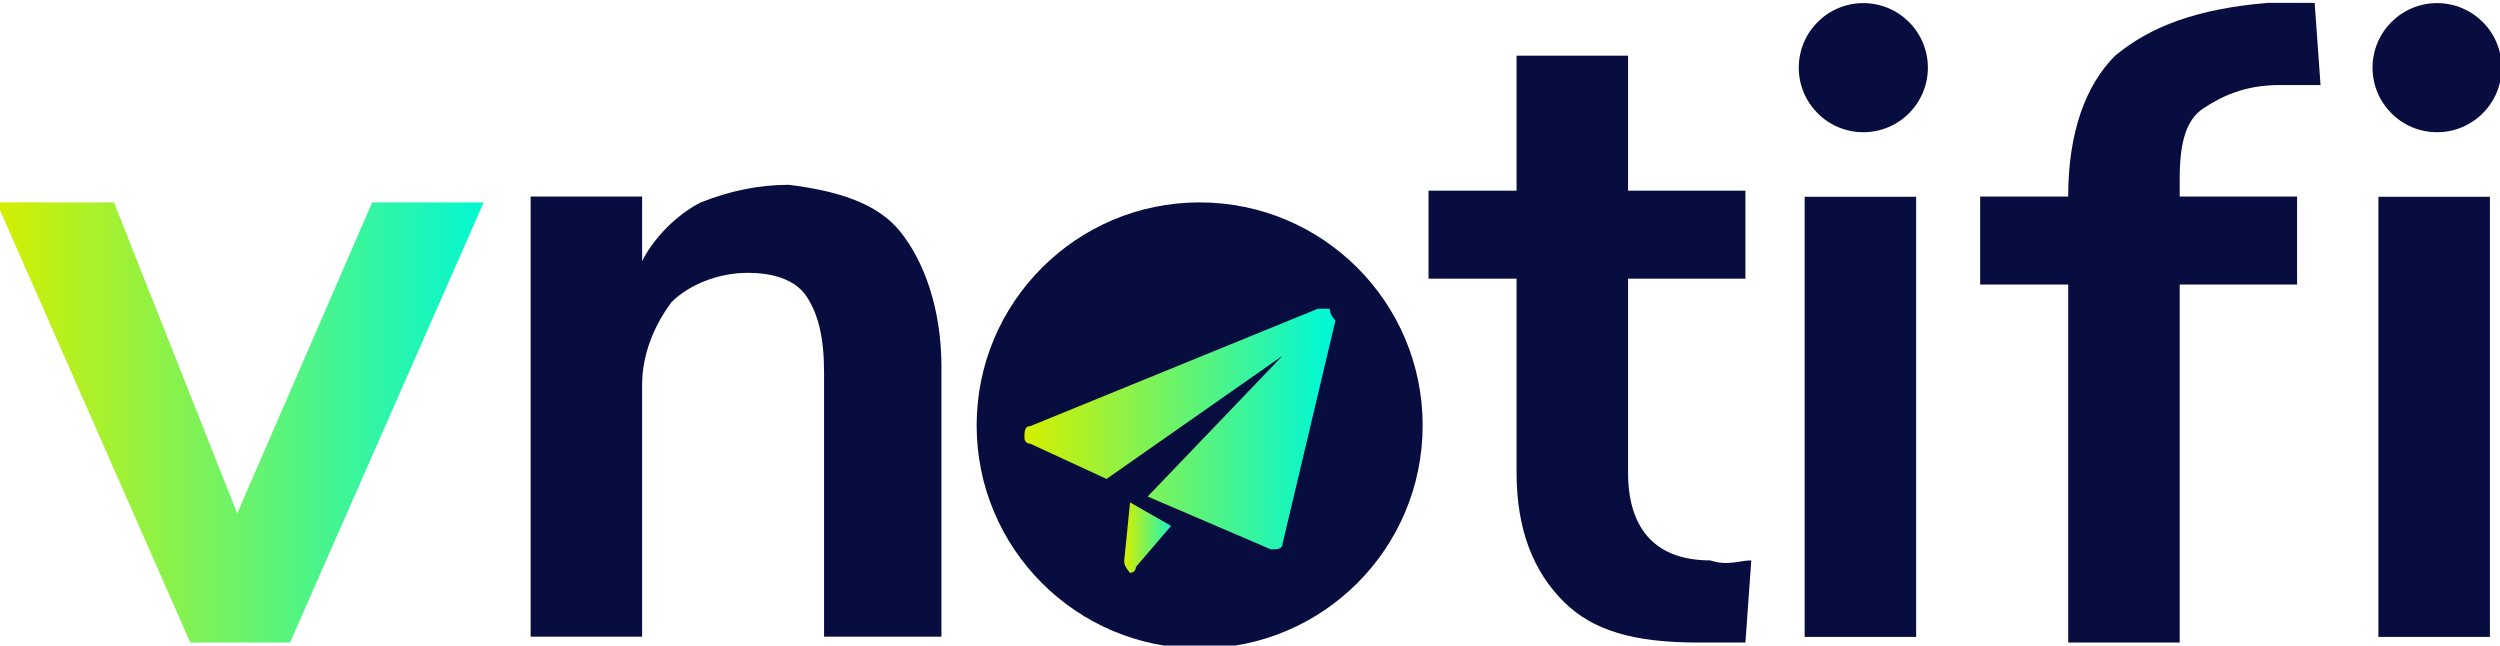 <?xml version="1.0" encoding="utf-8"?>
<!-- Generator: Adobe Illustrator 26.5.0, SVG Export Plug-In . SVG Version: 6.00 Build 0)  -->
<svg version="1.1" id="Layer_1" xmlns="http://www.w3.org/2000/svg" xmlns:xlink="http://www.w3.org/1999/xlink" x="0px" y="0px" viewBox="0 0 42.6 11" style="enable-background:new 0 0 42.6 11;" xml:space="preserve">
  <style type="text/css">
	.st0{fill:#080D40;}
	.st1{fill:url(#Path_1504_00000152975231961255397540000010984758938503080832_);}
	.st2{fill:url(#Path_1505_00000145753944337149295080000015397853645931154101_);}
	.st3{fill:url(#Path_1506_00000064353217943371884270000016360061487801629113_);}
</style>
  <g id="Group_1519" transform="translate(-202.958 -477.451)">
    <circle id="Ellipse_38" class="st0" cx="223.4" cy="484.7" r="3.8" />
    <g id="Group_1516" transform="translate(296.014 505.012)">
      <linearGradient id="Path_1504_00000158728785155002427420000008105701406707883698_" gradientUnits="userSpaceOnUse" x1="-263.596" y1="255.975" x2="-263.408" y2="255.975" gradientTransform="matrix(4.775 0 0 -5.997 1184.779 1516.712)">
        <stop offset="0" style="stop-color:#D4EF00" />
        <stop offset="0.998" style="stop-color:#01F7D5" />
      </linearGradient>
      <path id="Path_1504" style="fill:url(#Path_1504_00000158728785155002427420000008105701406707883698_);" d="M-73.8-19l-0.1,1
			c0,0.1,0.1,0.2,0.1,0.2c0,0,0.1,0,0.1-0.1l0.6-0.7L-73.8-19z" />
      <linearGradient id="Path_1505_00000078043516545097726840000005144607818499366286_" gradientUnits="userSpaceOnUse" x1="-282.579" y1="289.182" x2="-282.391" y2="289.182" gradientTransform="matrix(27.486 0 0 -21.744 7691.428 6267.697)">
        <stop offset="0" style="stop-color:#D4EF00" />
        <stop offset="0.998" style="stop-color:#01F7D5" />
      </linearGradient>
      <path id="Path_1505" style="fill:url(#Path_1505_00000078043516545097726840000005144607818499366286_);" d="M-70.4-22.3
			c0,0-0.1,0-0.2,0l-4.9,2c-0.1,0-0.1,0.1-0.1,0.2c0,0,0,0.1,0.1,0.1l1.3,0.6l3-2.1l-2.3,2.4l2.1,0.9c0.1,0,0.2,0,0.2-0.1
			c0,0,0,0,0,0l0.9-3.8C-70.4-22.2-70.4-22.3-70.4-22.3z" />
    </g>
    <linearGradient id="Path_1506_00000014609651706529664350000001466056941998435240_" gradientUnits="userSpaceOnUse" x1="13.549" y1="800.204" x2="13.737" y2="800.204" gradientTransform="matrix(43.88 0 0 -40.027 -391.553 32514.408)">
      <stop offset="0" style="stop-color:#D4EF00" />
      <stop offset="0.998" style="stop-color:#01F7D5" />
    </linearGradient>
    <path id="Path_1506" style="fill:url(#Path_1506_00000014609651706529664350000001466056941998435240_);" d="M209.3,480.9h1.9
		l-3.3,7.5h-1.7l-3.3-7.5h2l2.1,5.3L209.3,480.9z" />
    <path id="Path_1507" class="st0" d="M218.3,481.4c0.4,0.5,0.7,1.3,0.7,2.3v4.6H217v-4.5c0-0.6-0.1-1-0.3-1.3
		c-0.2-0.3-0.6-0.4-1-0.4c-0.5,0-1,0.2-1.3,0.5c-0.3,0.4-0.5,0.9-0.5,1.4v4.3h-1.9v-7.5h1.9v1.1c0.2-0.4,0.6-0.8,1-1
		c0.5-0.2,1-0.3,1.5-0.3C217.2,480.7,217.9,480.9,218.3,481.4z" />
    <path id="Path_1508" class="st0" d="M232.8,487l-0.1,1.4c-0.3,0-0.6,0-0.8,0c-1.1,0-1.8-0.2-2.3-0.7c-0.5-0.5-0.8-1.2-0.8-2.2v-3.3
		h-1.5v-1.5h1.5v-2.3h1.9v2.3h2v1.5h-2v3.3c0,1,0.5,1.5,1.4,1.5C232.4,487.1,232.6,487,232.8,487z" />
    <path id="Path_1509" class="st0" d="M240.1,480.8h2v1.5h-2v6.1h-1.9v-6.1h-1.5v-1.5h1.5c0-1.1,0.3-1.9,0.8-2.4
		c0.6-0.5,1.4-0.8,2.6-0.9l0.8,0l0.1,1.4l-0.7,0c-0.6,0-1,0.2-1.3,0.4c-0.3,0.2-0.4,0.6-0.4,1.2L240.1,480.8z" />
    <g id="Group_1517" transform="translate(365.709 477.604)">
      <path id="Path_1510" class="st0" d="M-132,10.8V3.2h1.9v7.5H-132z" />
      <circle id="Ellipse_39" class="st0" cx="-131" cy="1" r="1.1" />
    </g>
    <g id="Group_1518" transform="translate(417.786 477.604)">
      <path id="Path_1511" class="st0" d="M-174.3,10.8V3.2h1.9v7.5H-174.3z" />
      <circle id="Ellipse_40" class="st0" cx="-173.3" cy="1" r="1.1" />
    </g>
  </g>
</svg>